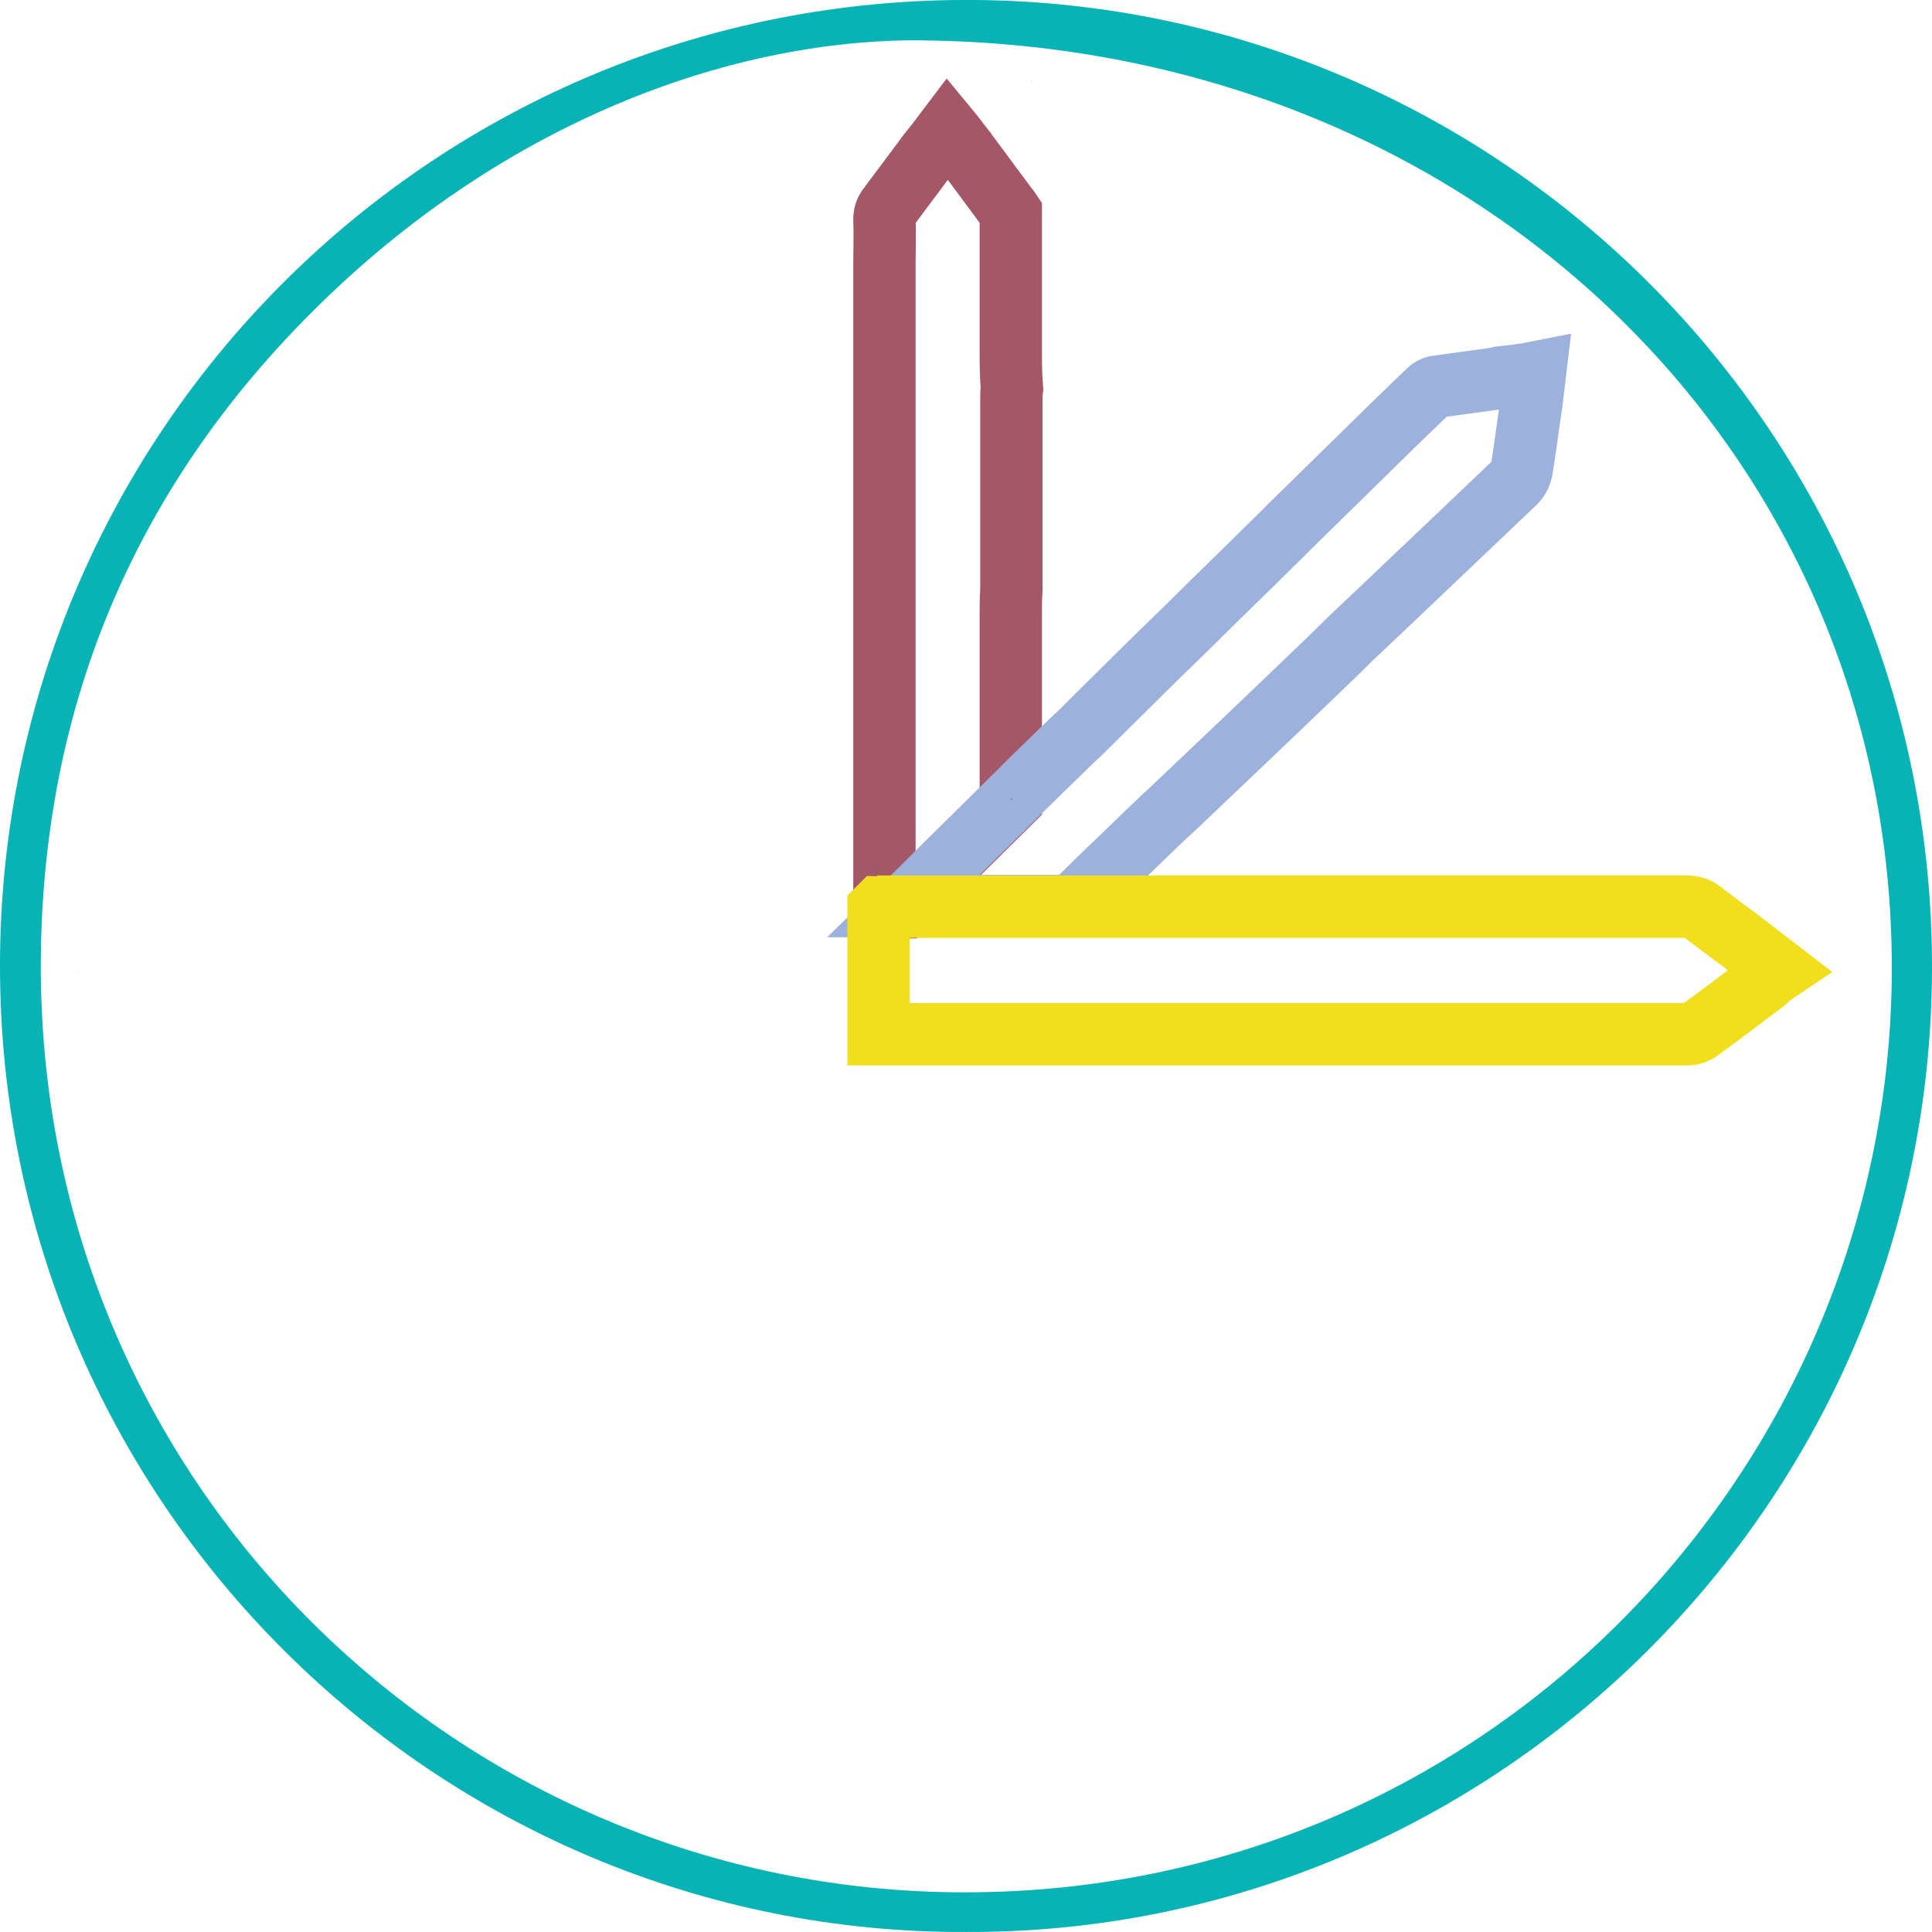 <svg width="155" height="155" viewBox="0 0 155 155" fill="none" xmlns="http://www.w3.org/2000/svg">
<path d="M77.524 154.998C35.169 155.189 -0.095 120.628 -0 77.308C0.095 34.464 35.026 -0.335 78.19 -0.002C120.402 0.332 155.143 34.75 155 77.832C154.857 120.533 119.974 155.141 77.524 154.998ZM72.812 3.236C57.346 3.474 39.833 10.424 25.46 24.61C11.088 38.748 3.617 56.077 3.284 76.213C2.57 118.343 36.168 151.238 76.286 151.809C118.451 152.428 151.097 118.676 151.764 78.927C152.478 36.892 118.498 3.14 72.812 3.236Z" fill="#07B3B4"/>
<path d="M81.093 28.039C81.093 26.468 81.093 24.897 81.093 23.326C81.093 22.85 81.093 22.422 81.093 21.946C81.093 20.327 81.093 18.756 81.093 17.137C81.093 17.09 81.093 17.09 81.093 17.042C80.998 16.899 80.903 16.757 80.808 16.662C79.713 15.186 78.618 13.71 77.524 12.234C77.476 12.187 77.476 12.139 77.429 12.091C76.953 11.52 76.524 10.901 76.049 10.33C75.477 11.092 74.906 11.806 74.335 12.52C74.288 12.568 74.288 12.615 74.24 12.663C73.241 13.996 72.289 15.281 71.29 16.614C71.052 16.899 70.956 17.233 70.956 17.614C71.004 18.756 70.956 19.899 70.956 21.041C70.956 24.659 70.956 28.325 70.956 31.942C70.956 34.18 70.956 36.417 70.956 38.655C70.956 42.225 70.956 45.795 70.956 49.366C70.956 49.508 70.956 49.699 70.956 49.842C70.956 57.506 70.956 65.123 70.956 72.787C71.48 72.787 72.003 72.787 72.527 72.787C74.05 71.311 75.525 69.788 77.048 68.312C78.38 66.979 79.76 65.646 81.093 64.314C81.093 64.266 81.093 64.218 81.093 64.123C81.093 59.458 81.093 54.793 81.093 50.08C81.093 49.842 81.093 49.604 81.093 49.366C81.093 48.699 81.093 47.985 81.141 47.319C81.141 46.748 81.141 46.224 81.141 45.653C81.141 43.796 81.141 41.987 81.141 40.13C81.141 39.94 81.141 39.75 81.141 39.559C81.141 39.178 81.141 38.845 81.141 38.464C81.141 36.275 81.141 34.132 81.141 31.942C81.141 31.704 81.141 31.419 81.188 31.181C81.093 30.086 81.093 29.039 81.093 28.039Z" stroke="#A35767" stroke-width="5" stroke-miterlimit="10"/>
<path d="M120.402 30.276C120.259 30.324 120.117 30.324 119.974 30.372C118.356 30.61 116.785 30.8 115.167 31.038C114.977 31.086 114.787 31.181 114.644 31.324C113.692 32.228 112.74 33.18 111.788 34.085C109.409 36.417 107.077 38.702 104.698 41.035C103.603 42.082 102.556 43.177 101.461 44.224C99.701 45.986 97.892 47.7 96.131 49.461C94.609 50.984 93.038 52.46 91.515 53.983C89.897 55.602 88.279 57.173 86.661 58.791C86.423 59.029 86.185 59.22 85.947 59.458C84.377 60.981 82.806 62.505 81.236 64.076C81.188 64.123 81.141 64.171 81.093 64.218C79.76 65.551 78.38 66.884 77.048 68.217C75.525 69.693 74.05 71.216 72.527 72.692C77 72.692 81.521 72.692 85.995 72.692C86.851 71.835 87.756 70.978 88.612 70.121C90.23 68.598 91.801 67.027 93.419 65.504C93.609 65.313 93.799 65.17 93.99 64.98C97.702 61.457 101.366 57.982 105.031 54.459C106.173 53.364 107.267 52.317 108.362 51.222C109.219 50.413 110.028 49.651 110.884 48.842C114.453 45.462 117.975 42.082 121.544 38.702C121.83 38.417 121.973 38.131 122.068 37.75C122.115 37.465 122.163 37.131 122.211 36.846C122.449 35.322 122.639 33.752 122.877 32.228C122.972 31.466 123.067 30.705 123.162 29.895C122.211 30.086 121.306 30.181 120.402 30.276Z" stroke="#9CB1DC" stroke-width="5" stroke-miterlimit="10"/>
<path d="M81.236 64.075C81.188 64.123 81.141 64.171 81.093 64.218C81.093 64.171 81.093 64.123 81.093 64.028C81.141 64.075 81.188 64.075 81.236 64.075Z" fill="#07B3B4"/>
<path d="M70.528 72.739C70.481 72.787 70.481 72.787 70.433 72.834C70.481 72.787 70.528 72.787 70.528 72.739Z" fill="#07B3B4"/>
<path d="M6.234 74.405C6.187 74.358 6.187 74.358 6.139 74.311C6.187 74.358 6.187 74.358 6.234 74.405Z" fill="#07B3B4"/>
<path d="M6.139 78.023C6.187 77.975 6.187 77.975 6.234 77.928C6.187 77.975 6.187 78.023 6.139 78.023Z" fill="#07B3B4"/>
<path d="M82.806 6.521C82.806 6.474 82.806 6.426 82.806 6.379C82.806 6.474 82.854 6.474 82.806 6.521C82.854 6.521 82.806 6.521 82.806 6.521Z" fill="#07B3B4"/>
<path d="M74.859 1.143C74.906 1.143 74.906 1.143 74.954 1.19C74.906 1.238 74.859 1.285 74.859 1.333C74.811 1.238 74.811 1.19 74.859 1.143Z" fill="#07B3B4"/>
<path d="M78.523 0.666C78.523 0.618 78.571 0.618 78.618 0.666C78.618 0.714 78.666 0.761 78.666 0.809C78.618 0.761 78.571 0.714 78.523 0.666Z" fill="#07B3B4"/>
<path d="M141.58 78.737C139.819 80.07 138.058 81.403 136.297 82.689C136.059 82.831 135.774 82.974 135.488 82.974C113.978 82.974 92.514 82.974 71.004 82.974C70.861 82.974 70.671 82.974 70.481 82.974C70.481 79.594 70.481 76.214 70.481 72.882C70.528 72.835 70.528 72.835 70.576 72.787C70.718 72.787 70.861 72.787 70.956 72.739C71.48 72.739 72.003 72.739 72.527 72.739C77 72.739 81.521 72.739 85.995 72.739C86.185 72.739 86.423 72.739 86.613 72.739C102.842 72.739 119.117 72.739 135.345 72.739C135.774 72.739 136.107 72.835 136.44 73.073C137.487 73.882 138.581 74.691 139.676 75.5C140.675 76.262 141.675 77.024 142.722 77.833C142.293 78.119 141.913 78.404 141.58 78.737Z" stroke="#F1DE1D" stroke-width="5" stroke-miterlimit="10"/>
</svg>
